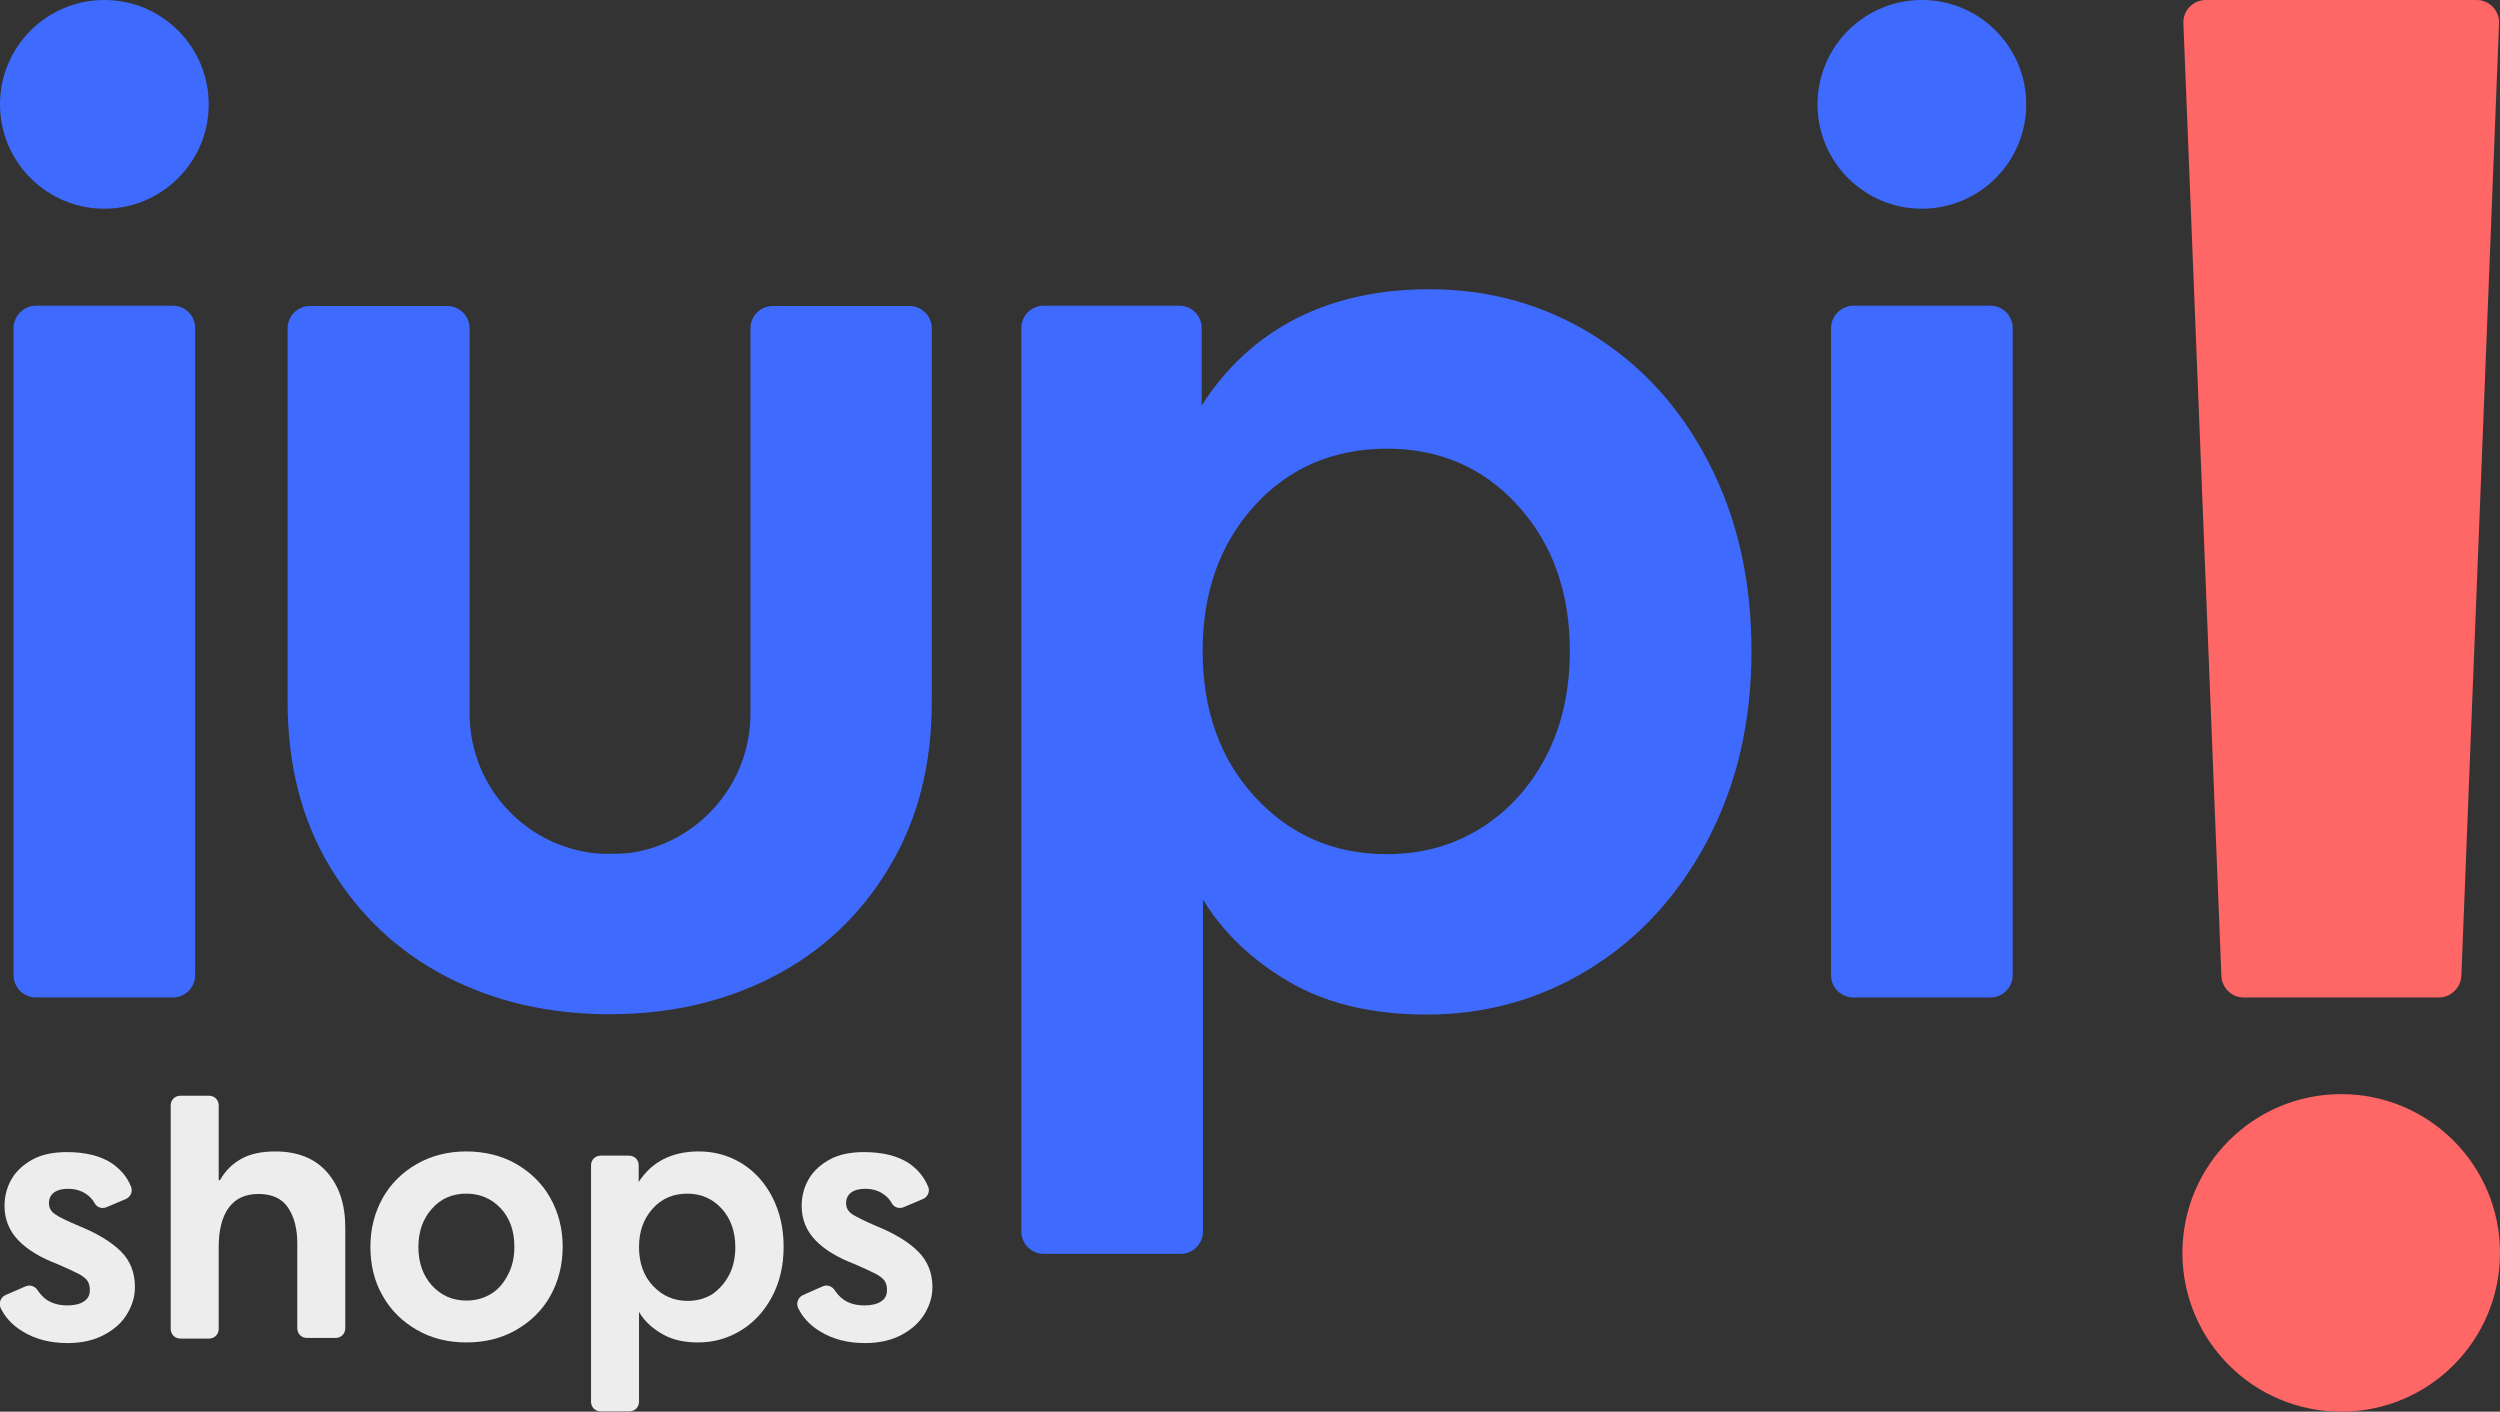 <?xml version="1.0" encoding="utf-8"?>
<!-- Generator: Adobe Illustrator 25.0.0, SVG Export Plug-In . SVG Version: 6.00 Build 0)  -->
<svg version="1.1" id="Capa_1" xmlns="http://www.w3.org/2000/svg" xmlns:xlink="http://www.w3.org/1999/xlink" x="0px" y="0px"
	 viewBox="0 0 776.2 438.3" style="enable-background:new 0 0 776.2 438.3;" xml:space="preserve">
<rect x="0" y="0" width="776.2" height="438.3" fill="#333333" stroke="none"/>
<style type="text/css">
	.st0{fill:#EDEDED;}
	.st1{fill:#FF6666;}
	.st2{fill:#3E6BFD;}
</style>
<g id="SHOPS">
	<path class="st0" d="M20.9,405.3c2.2,0,3.9-0.4,5.1-1.2c1.3-0.8,1.9-2,1.9-3.6c0-1.2-0.3-2.2-0.8-2.9s-1.5-1.5-2.9-2.2
		s-3.5-1.7-6.3-2.9c-5.3-2-9.4-4.5-12.2-7.4s-4.3-6.5-4.3-10.7c0-3.1,0.8-6,2.3-8.5c1.5-2.5,3.8-4.5,6.6-6s6.4-2.2,10.4-2.2
		c5.9,0,10.7,1.2,14.2,3.6c2.7,1.9,4.7,4.3,5.8,7.2c0.6,1.5-0.2,3.2-1.7,3.8l-5.9,2.5c-1.4,0.6-3,0.1-3.7-1.2
		c-0.6-1.1-1.4-2-2.4-2.7c-1.6-1.2-3.6-1.8-5.9-1.8c-1.9,0-3.3,0.4-4.4,1.2c-1,0.8-1.5,1.9-1.5,3.2c0,1.5,0.6,2.6,1.9,3.5
		s3.8,2.1,7.8,3.8c5.6,2.3,9.8,4.9,12.7,7.8s4.3,6.6,4.3,11c0,2.9-0.8,5.6-2.4,8.3s-3.9,4.8-7.1,6.5c-3.1,1.7-7,2.6-11.4,2.6
		c-5.4,0-10.1-1.2-14.1-3.7c-3.1-1.9-5.3-4.3-6.7-7.2c-0.7-1.5,0-3.3,1.5-4l6.2-2.7c1.4-0.6,2.9-0.1,3.7,1.1s1.7,2.2,2.8,3
		C16.2,404.7,18.3,405.3,20.9,405.3L20.9,405.3z"/>
	<path class="st0" d="M75.1,359.7c2.8-1.5,6.2-2.2,10.4-2.2c6.8,0,12.2,2.1,16,6.4s5.7,10,5.7,17.2v31.3c0,1.7-1.3,3-3,3h-8.9
		c-1.7,0-3-1.3-3-3V386c0-4.6-1-8.3-2.9-11.1s-5-4.2-9.1-4.2s-7.2,1.4-9.3,4.3c-2.1,2.9-3.1,7-3.1,12.2v25.4c0,1.7-1.3,3-3,3h-8.9
		c-1.7,0-3-1.3-3-3v-69.4c0-1.7,1.3-3,3-3h8.9c1.7,0,3,1.3,3,3v23.2h0.4C70,363.4,72.3,361.2,75.1,359.7L75.1,359.7z"/>
	<path class="st0" d="M129.4,361.4c4.5-2.6,9.7-3.9,15.4-3.9s11,1.3,15.5,3.9s8.1,6.1,10.6,10.6s3.8,9.5,3.8,15.1
		s-1.3,10.7-3.8,15.2s-6.1,8-10.6,10.6c-4.5,2.6-9.7,3.9-15.5,3.9s-10.9-1.3-15.4-3.9c-4.5-2.6-8.1-6.1-10.6-10.6
		c-2.6-4.5-3.8-9.6-3.8-15.2s1.3-10.6,3.8-15.1S124.9,364,129.4,361.4z M157.8,395.6c1.3-2.5,1.9-5.3,1.9-8.5
		c0-4.9-1.4-8.9-4.2-11.9s-6.4-4.6-10.7-4.6s-7.9,1.5-10.7,4.7c-2.8,3.1-4.2,7.1-4.2,11.9s1.4,8.8,4.2,11.9
		c2.8,3.1,6.4,4.7,10.7,4.7c2.9,0,5.4-0.7,7.7-2.1S156.5,398.2,157.8,395.6L157.8,395.6z"/>
	<path class="st0" d="M216.9,357.5c4.9,0,9.3,1.2,13.4,3.7c4,2.5,7.2,6,9.5,10.5s3.5,9.6,3.5,15.4s-1.2,11-3.6,15.5s-5.6,8-9.7,10.5
		c-4.1,2.5-8.5,3.7-13.3,3.7c-4.2,0-7.8-0.8-10.7-2.4c-2.9-1.6-5.8-3.9-7.6-7.1l0,0v27.9c0,1.7-1.3,3-3,3h-8.9c-1.7,0-3-1.3-3-3
		v-73.4c0-1.7,1.3-3,3-3h8.8c1.7,0,3,1.3,3,3v5.2l0,0C202.3,360.7,208.7,357.5,216.9,357.5L216.9,357.5z M226.4,395.8
		c1.3-2.5,1.9-5.4,1.9-8.6c0-4.8-1.4-8.8-4.2-11.9c-2.8-3.1-6.4-4.7-10.7-4.7s-8,1.5-10.8,4.7c-2.8,3.1-4.2,7.1-4.2,11.9
		s1.4,8.9,4.3,12s6.5,4.7,10.8,4.7c2.9,0,5.4-0.7,7.7-2.1C223.4,400.2,225.1,398.3,226.4,395.8L226.4,395.8z"/>
	<path class="st0" d="M268.4,405.3c2.2,0,3.9-0.4,5.1-1.2c1.3-0.8,1.9-2,1.9-3.6c0-1.2-0.3-2.2-0.8-2.9s-1.5-1.5-2.9-2.2
		c-1.4-0.7-3.5-1.7-6.3-2.9c-5.3-2-9.4-4.5-12.2-7.4s-4.3-6.5-4.3-10.7c0-3.1,0.8-6,2.3-8.5c1.5-2.5,3.8-4.5,6.6-6s6.4-2.2,10.4-2.2
		c5.9,0,10.7,1.2,14.2,3.6c2.7,1.9,4.6,4.3,5.8,7.2c0.6,1.5-0.2,3.2-1.7,3.8l-5.9,2.5c-1.4,0.6-3,0.1-3.7-1.2
		c-0.6-1.1-1.4-2-2.4-2.7c-1.6-1.2-3.6-1.8-5.9-1.8c-1.9,0-3.3,0.4-4.4,1.2c-1,0.8-1.5,1.9-1.5,3.2c0,1.5,0.6,2.6,1.9,3.5
		c1.3,0.8,3.8,2.1,7.8,3.8c5.6,2.3,9.8,4.9,12.7,7.8s4.4,6.6,4.4,11c0,2.9-0.8,5.6-2.4,8.3c-1.6,2.6-3.9,4.8-7.1,6.5
		c-3.1,1.7-7,2.6-11.4,2.6c-5.4,0-10.1-1.2-14.1-3.7c-3.1-1.9-5.3-4.3-6.7-7.2c-0.7-1.5,0-3.3,1.5-4l6.1-2.7
		c1.3-0.6,2.9-0.1,3.7,1.1c0.8,1.2,1.7,2.2,2.8,3C263.6,404.7,265.8,405.3,268.4,405.3L268.4,405.3z"/>
</g>
<g id="_">
	<path class="st1" d="M764.2,303L775.9,7.3c0.2-4-3-7.3-7-7.3h-84c-4,0-7.2,3.3-7,7.3L689.7,303c0.2,3.8,3.2,6.7,7,6.7h60.5
		C760.9,309.7,764,306.7,764.2,303L764.2,303z"/>
	<circle class="st1" cx="726.9" cy="389" r="49.3"/>
</g>
<g id="IUPI">
	<path class="st2" d="M11.2,94.9h42.4c3.9,0,7,3.1,7,7v200.8c0,3.9-3.1,7-7,7H11.2c-3.9,0-7-3.1-7-7V101.9
		C4.2,98.1,7.4,94.9,11.2,94.9z"/>
	<path class="st2" d="M189.4,265.1c-2.6,0-5.1-0.1-7.6-0.6c-20.5-3.6-36-21.5-36-43V102c0-3.9-3.1-7-7-7H96.3c-3.9,0-7,3.1-7,7V218
		c0,19.6,4.4,36.7,13.3,51.4c8.9,14.7,20.8,25.9,35.9,33.8c15.1,7.8,32,11.7,50.8,11.7s35.7-3.9,50.8-11.7
		c15.1-7.8,27.1-19.1,35.9-33.8c8.9-14.7,13.3-31.8,13.3-51.4V102c0-3.9-3.1-7-7-7H240c-3.9,0-7,3.1-7,7v119.6
		c0,21.5-15.6,39.4-36,43C194.5,265,192,265.1,189.4,265.1L189.4,265.1L189.4,265.1z"/>
	<path class="st2" d="M443.8,89.8c18.5,0,35.4,4.7,50.6,14.1c15.2,9.4,27.3,22.6,36.1,39.7c8.9,17.1,13.3,36.6,13.3,58.6
		s-4.6,41.6-13.7,58.8s-21.4,30.5-36.7,39.9s-32.1,14.1-50.4,14.1c-15.9,0-29.4-3-40.5-8.9c-11.1-6-21.8-14.9-29-26.8l0,0v103
		c0,3.9-3.1,7-7,7h-42.4c-3.9,0-7-3.1-7-7V101.9c0-3.9,3.1-7,7-7h42c3.9,0,7,3.1,7,7v24l0,0C388.5,101.8,412.8,89.8,443.8,89.8
		L443.8,89.8z M480.1,234.7c4.9-9.5,7.3-20.4,7.3-32.6c0-18.3-5.4-33.3-16.1-45.1c-10.7-11.8-24.3-17.7-40.7-17.7
		s-30.4,5.9-41.1,17.7s-16.1,26.8-16.1,45.1s5.4,33.7,16.3,45.4c10.9,11.8,24.5,17.7,40.9,17.7c10.9,0,20.6-2.7,29.2-8.1
		C468.4,251.7,475.2,244.2,480.1,234.7L480.1,234.7z"/>
	<circle class="st2" cx="596.7" cy="32.4" r="32.4"/>
	<circle class="st2" cx="32.4" cy="32.4" r="32.4"/>
	<path class="st2" d="M575.5,94.9h42.4c3.9,0,7,3.1,7,7v200.8c0,3.9-3.1,7-7,7h-42.4c-3.9,0-7-3.1-7-7V101.9
		C568.5,98.1,571.7,94.9,575.5,94.9z"/>
</g>
</svg>
